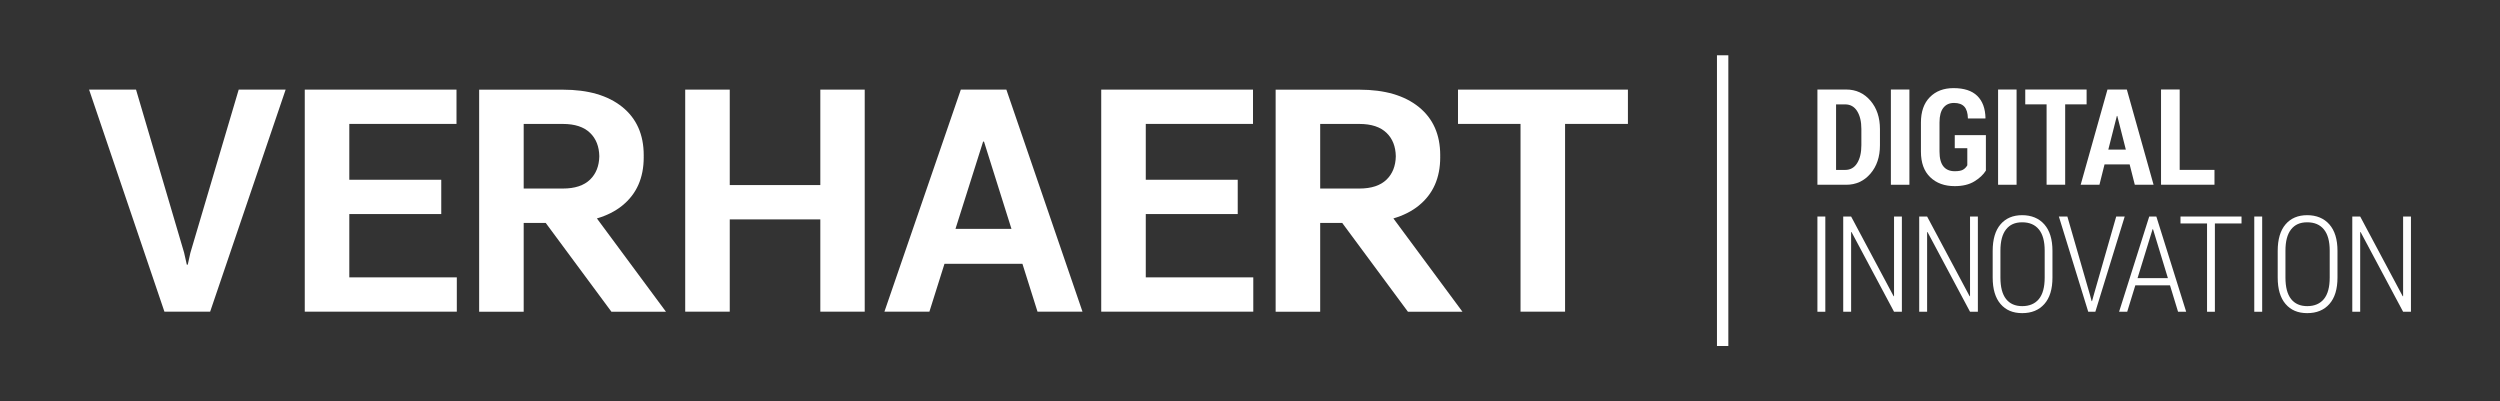 <?xml version="1.0" encoding="UTF-8"?><svg id="White" xmlns="http://www.w3.org/2000/svg" viewBox="0 0 800.38 128.47"><rect x="0" y="0" width="800.38" height="128.47" fill="#333333" stroke="none"/><defs><style>.cls-1{fill:#fff;}</style></defs><g id="Colored"><g><polygon class="cls-1" points="60.94 80.98 60.11 84.74 59.81 84.74 58.94 80.89 43.55 28.69 28.52 28.69 52.64 99.78 67.28 99.78 91.45 28.69 76.42 28.69 60.94 80.98"/><polygon class="cls-1" points="111.83 68.53 141.27 68.53 141.27 57.55 111.83 57.55 111.83 39.67 146.15 39.67 146.15 28.69 97.57 28.69 97.57 99.78 146.25 99.78 146.25 88.8 111.83 88.8 111.83 68.53"/><polygon class="cls-1" points="262.63 59.25 233.63 59.25 233.63 28.69 219.37 28.69 219.37 99.78 233.63 99.78 233.63 70.24 262.63 70.24 262.63 99.78 276.84 99.78 276.84 28.69 262.63 28.69 262.63 59.25"/><path class="cls-1" d="m307.61,28.69l-24.46,71.09h14.4l4.83-15.33h24.95l4.83,15.33h14.4l-24.37-71.09h-14.6Zm-1.71,44.58l8.84-27.93h.29l8.79,27.93h-17.92Z"/><polygon class="cls-1" points="366.82 68.53 396.26 68.53 396.26 57.55 366.82 57.55 366.82 39.67 401.15 39.67 401.15 28.69 352.56 28.69 352.56 99.78 401.24 99.78 401.24 88.8 366.82 88.8 366.82 68.53"/><polygon class="cls-1" points="466.78 28.69 466.78 39.67 486.8 39.67 486.8 99.78 501.06 99.78 501.06 39.67 521.18 39.67 521.18 28.69 466.78 28.69"/><path class="cls-1" d="m199.23,65.81c4.57-3.69,6.86-8.85,6.86-15.45,0-.11,0-.22-.01-.33,0-.11.01-.22.01-.33,0-6.61-2.29-11.76-6.86-15.45-4.57-3.69-10.91-5.54-19.02-5.54h-26.81v71.09h14.26v-28.42h7.06l21.03,28.42h17.46l-22.11-29.87c3.14-.92,5.85-2.27,8.12-4.1Zm-31.57-26.13h12.55c3.84,0,6.75.96,8.72,2.88,1.91,1.86,2.88,4.35,2.94,7.46-.06,3.11-1.04,5.6-2.94,7.46-1.97,1.92-4.88,2.88-8.72,2.88h-12.55v-20.69Z"/><path class="cls-1" d="m454.23,65.81c4.57-3.69,6.86-8.85,6.86-15.45,0-.11,0-.22-.01-.33,0-.11.01-.22.01-.33,0-6.61-2.29-11.76-6.86-15.45-4.57-3.69-10.91-5.54-19.02-5.54h-26.81v71.09h14.26v-28.42h7.06l21.03,28.42h17.46l-22.11-29.87c3.14-.92,5.85-2.27,8.12-4.1Zm-31.57-26.13h12.55c3.84,0,6.75.96,8.72,2.88,1.91,1.86,2.88,4.35,2.94,7.46-.06,3.11-1.04,5.6-2.94,7.46-1.97,1.92-4.88,2.88-8.72,2.88h-12.55v-20.69Z"/></g><rect class="cls-1" x="549.69" y="17.7" width="3.64" height="93.07"/><g><g><path class="cls-1" d="m581.85,59.15v-30.49h9.21c3.13,0,5.71,1.18,7.75,3.55,2.04,2.37,3.06,5.41,3.06,9.14v5.13c0,3.73-1.02,6.77-3.06,9.13-2.04,2.36-4.62,3.54-7.75,3.54h-9.21Zm5.97-25.73v20.98h2.91c1.66,0,2.94-.72,3.84-2.17.9-1.45,1.35-3.36,1.35-5.75v-5.18c0-2.38-.45-4.28-1.35-5.72-.9-1.44-2.18-2.16-3.84-2.16h-2.91Z"/><path class="cls-1" d="m611.3,59.15h-5.93v-30.49h5.93v30.49Z"/><path class="cls-1" d="m635.78,54.62c-.82,1.31-2.06,2.47-3.71,3.47-1.65,1-3.73,1.5-6.26,1.5-3.27,0-5.89-.96-7.86-2.87-1.98-1.91-2.96-4.63-2.96-8.17v-9.3c0-3.5.95-6.22,2.86-8.15,1.91-1.93,4.43-2.89,7.57-2.89,3.38,0,5.91.83,7.6,2.48,1.69,1.65,2.57,4.02,2.64,7.1l-.04.13h-5.59c-.04-1.72-.42-2.98-1.14-3.77-.72-.79-1.82-1.19-3.3-1.19s-2.59.51-3.41,1.54c-.82,1.03-1.24,2.59-1.24,4.68v9.35c0,2.14.42,3.72,1.25,4.75.83,1.03,2.04,1.54,3.63,1.54,1.19,0,2.06-.16,2.63-.48.57-.32,1.03-.8,1.39-1.42v-5.46h-4.02v-4.19h9.97v11.35Z"/><path class="cls-1" d="m645.61,59.15h-5.92v-30.49h5.92v30.49Z"/><path class="cls-1" d="m668.04,33.41h-6.87v25.73h-5.95v-25.73h-6.83v-4.75h19.64v4.75Z"/><path class="cls-1" d="m681.81,52.64h-8.04l-1.63,6.51h-6.01l8.58-30.49h6.2l8.56,30.49h-6.01l-1.65-6.51Zm-6.83-4.75h5.61l-2.74-10.78h-.13l-2.74,10.78Z"/><path class="cls-1" d="m697.83,54.39h11.14v4.75h-17.11v-30.49h5.97v25.73Z"/></g><g><path class="cls-1" d="m584.38,99.81h-2.53v-30.49h2.53v30.49Z"/><path class="cls-1" d="m608.89,99.81h-2.51l-13.61-25.52-.13.02v25.5h-2.53v-30.49h2.53l13.61,25.52.13-.02v-25.5h2.51v30.49Z"/><path class="cls-1" d="m633.22,99.81h-2.51l-13.61-25.52-.13.02v25.5h-2.53v-30.49h2.53l13.61,25.52.13-.02v-25.5h2.51v30.49Z"/><path class="cls-1" d="m657.1,88.86c0,3.7-.86,6.52-2.59,8.47-1.72,1.95-4.09,2.92-7.09,2.92s-5.26-.97-6.94-2.92c-1.68-1.95-2.52-4.77-2.52-8.47v-8.54c0-3.7.84-6.53,2.51-8.49,1.68-1.96,3.99-2.94,6.93-2.94s5.37.98,7.1,2.95c1.73,1.97,2.6,4.79,2.6,8.48v8.54Zm-2.49-8.61c0-3.02-.62-5.28-1.86-6.8-1.24-1.52-3.02-2.28-5.34-2.28s-3.97.76-5.17,2.28-1.8,3.79-1.8,6.8v8.61c0,3.06.6,5.35,1.8,6.87,1.2,1.52,2.93,2.28,5.19,2.28s4.09-.76,5.33-2.28c1.24-1.52,1.85-3.81,1.85-6.87v-8.61Z"/><path class="cls-1" d="m669.14,94.53l.5,1.88h.13l.52-1.88,7.22-25.21h2.72l-9.4,30.49h-2.28l-9.4-30.49h2.72l7.27,25.21Z"/><path class="cls-1" d="m694.75,91.35h-11.12l-2.6,8.46h-2.6l9.65-30.49h2.28l9.55,30.49h-2.6l-2.58-8.46Zm-10.41-2.3h9.72l-4.77-15.68h-.13l-4.82,15.68Z"/><path class="cls-1" d="m717.62,71.54h-8.52v28.27h-2.51v-28.27h-8.5v-2.22h19.54v2.22Z"/><path class="cls-1" d="m724.24,99.81h-2.53v-30.49h2.53v30.49Z"/><path class="cls-1" d="m748.35,88.86c0,3.7-.86,6.52-2.59,8.47-1.72,1.95-4.09,2.92-7.09,2.92s-5.26-.97-6.94-2.92c-1.68-1.95-2.52-4.77-2.52-8.47v-8.54c0-3.7.84-6.53,2.51-8.49,1.68-1.96,3.99-2.94,6.93-2.94s5.37.98,7.1,2.95c1.73,1.97,2.6,4.79,2.6,8.48v8.54Zm-2.49-8.61c0-3.02-.62-5.28-1.86-6.8-1.24-1.52-3.02-2.28-5.34-2.28s-3.97.76-5.17,2.28-1.8,3.79-1.8,6.8v8.61c0,3.06.6,5.35,1.8,6.87,1.2,1.52,2.93,2.28,5.19,2.28s4.09-.76,5.33-2.28c1.24-1.52,1.85-3.81,1.85-6.87v-8.61Z"/><path class="cls-1" d="m771.87,99.81h-2.51l-13.61-25.52-.13.02v25.5h-2.53v-30.49h2.53l13.61,25.52.13-.02v-25.5h2.51v30.49Z"/></g></g></g></svg>